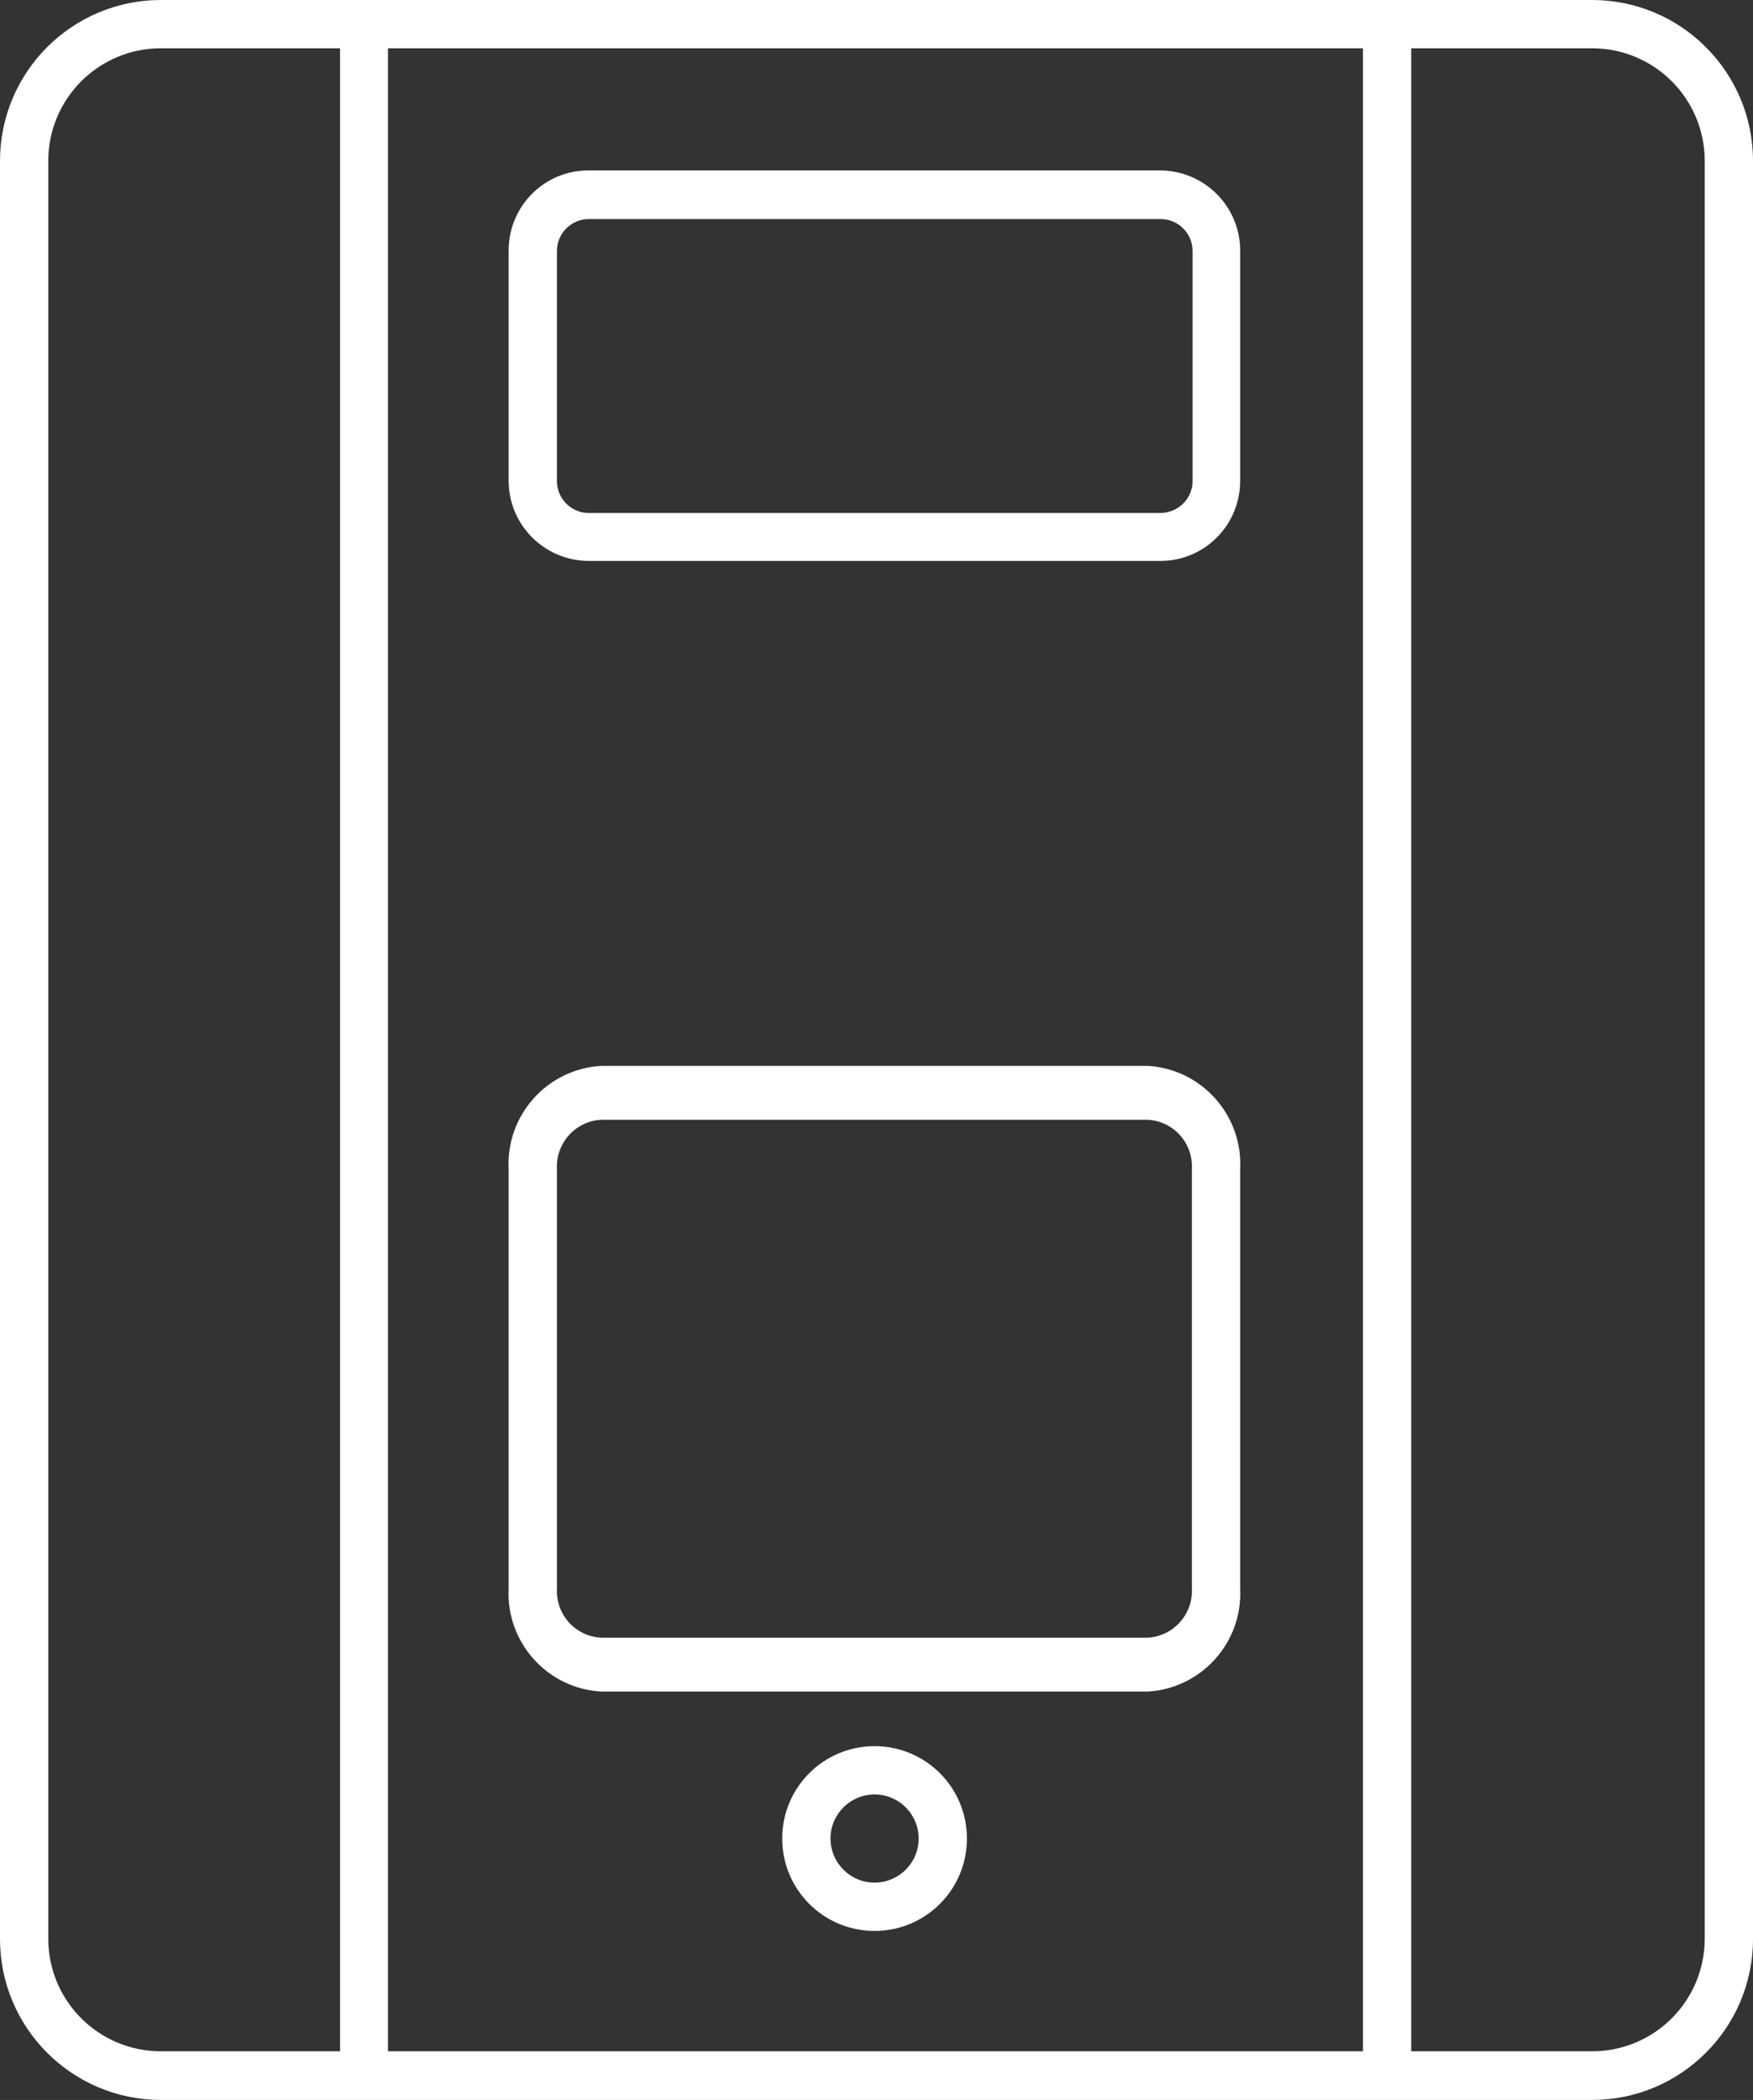 <svg xmlns="http://www.w3.org/2000/svg" id="Camada_2" data-name="Camada 2" viewBox="0 0 50.11 60.01"><rect x="0" y="0" width="50.11" height="60.01" fill="#333333" stroke="none"/><defs><style>      .cls-1 {        fill: #fff;        stroke-width: 0px;      }    </style></defs><g id="Camada_1-2" data-name="Camada 1"><g id="Group_1067" data-name="Group 1067"><g id="Group_1061" data-name="Group 1061"><g id="Group_199" data-name="Group 199"><path id="Path_120" data-name="Path 120" class="cls-1" d="M45.51,0H4.6C2.06,0,0,2.06,0,4.6h0v50.81c0,2.54,2.06,4.6,4.6,4.6h40.91c2.54,0,4.6-2.06,4.6-4.6h0V4.6C50.11,2.06,48.05,0,45.51,0h0ZM38.96,1.38v57.24H11.09V1.38h27.87ZM1.38,55.4V4.6c0-1.78,1.44-3.22,3.22-3.22h5.12v57.24h-5.12c-1.78,0-3.22-1.44-3.22-3.22h0ZM48.73,55.4c0,1.78-1.44,3.22-3.22,3.22h-5.17V1.38h5.17c1.78,0,3.22,1.44,3.22,3.22v50.8Z"></path><path id="Path_121" data-name="Path 121" class="cls-1" d="M17.18,48.34h15.63c1.54-.09,2.72-1.41,2.64-2.95v-11.98c.08-1.54-1.1-2.86-2.64-2.95h-15.63c-1.54.09-2.72,1.41-2.64,2.95v11.98c-.08,1.54,1.1,2.86,2.64,2.95ZM15.92,33.41c-.04-.74.53-1.37,1.26-1.41h15.63c.74.04,1.3.67,1.26,1.41v11.98c.04.74-.53,1.37-1.26,1.41h-15.63c-.74-.04-1.3-.67-1.26-1.41v-11.98Z"></path><path id="Path_122" data-name="Path 122" class="cls-1" d="M16.82,16.03h16.35c1.26,0,2.28-1.02,2.28-2.29v-6.58c0-1.26-1.02-2.28-2.28-2.29h-16.35c-1.26,0-2.28,1.02-2.28,2.29v6.58c0,1.26,1.02,2.28,2.28,2.29ZM15.92,7.17c0-.5.41-.91.91-.91h16.35c.5,0,.91.41.91.91v6.58c0,.5-.41.9-.91.91h-16.35c-.5,0-.91-.41-.91-.91v-6.58Z"></path><path id="Path_123" data-name="Path 123" class="cls-1" d="M25,49.9c-1.46,0-2.64,1.18-2.64,2.64,0,1.46,1.18,2.64,2.64,2.64,1.46,0,2.64-1.18,2.64-2.64,0-1.46-1.18-2.64-2.64-2.64ZM25,53.8c-.7,0-1.26-.57-1.26-1.26,0-.7.57-1.26,1.26-1.26.7,0,1.26.57,1.26,1.26,0,.7-.57,1.26-1.26,1.26Z"></path></g></g></g></g></svg>